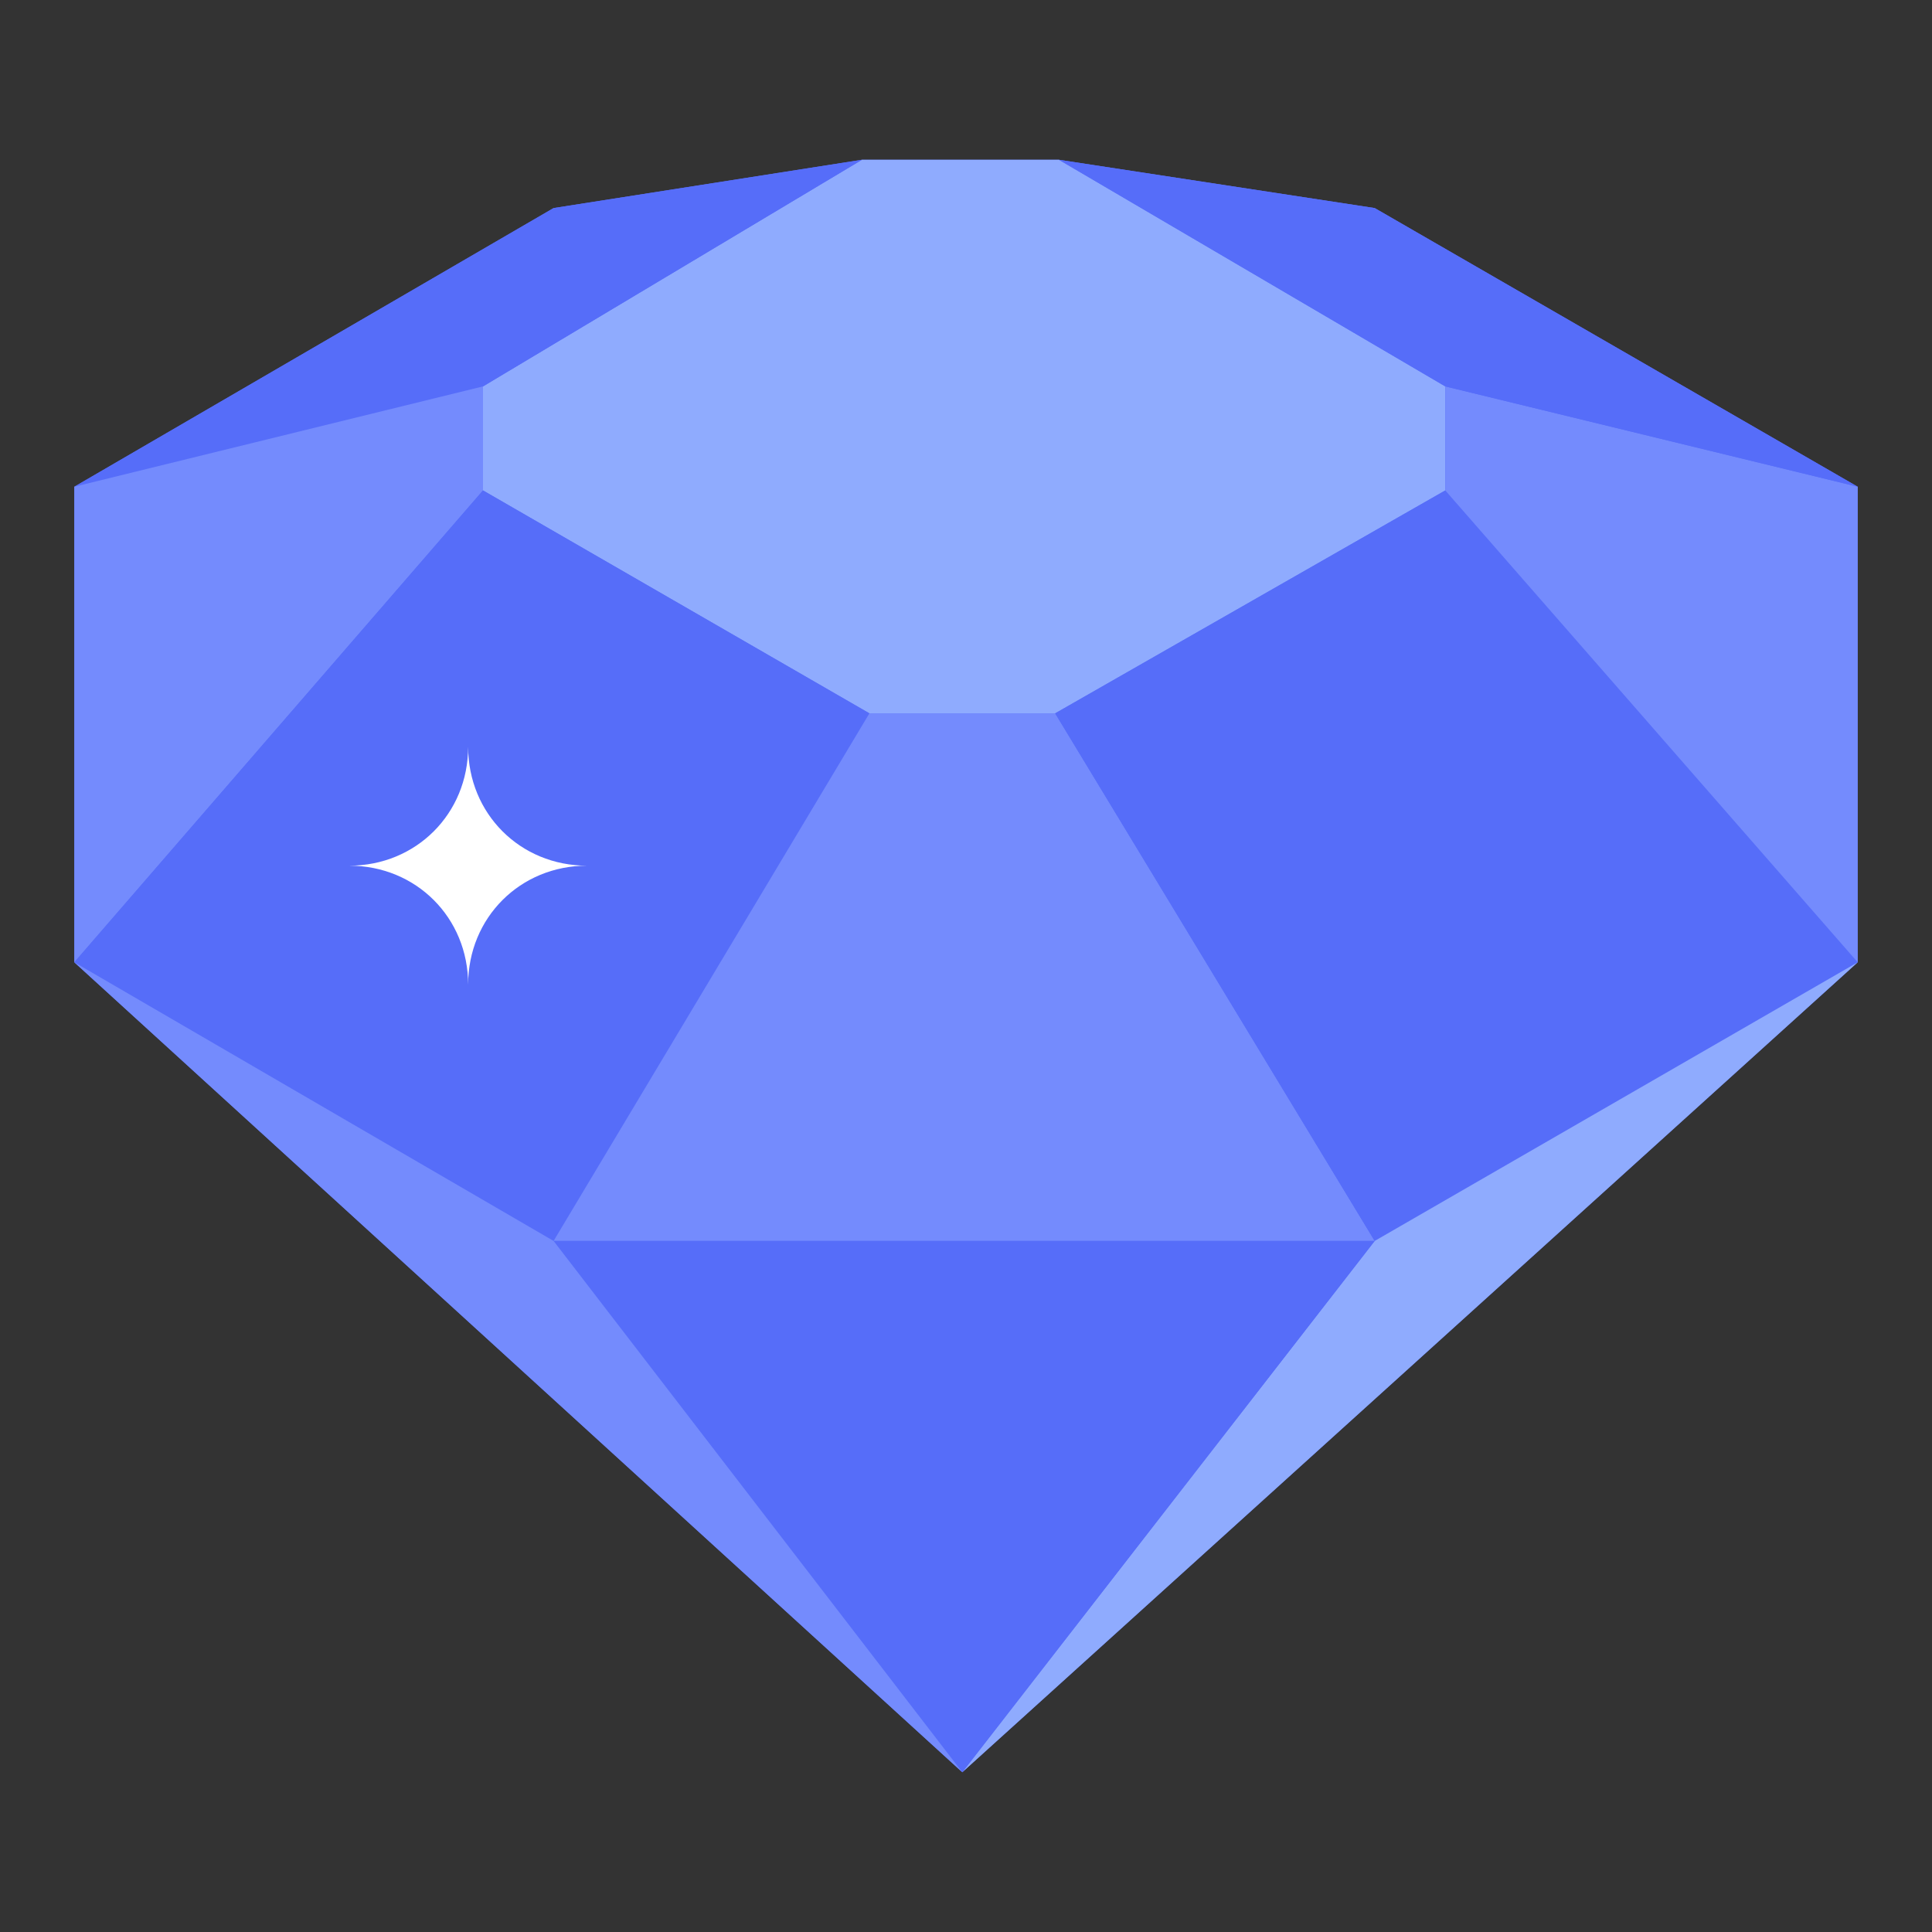 <svg id="Layer_1" enable-background="new 0 0 52 52" height="512" viewBox="0 0 52 52" width="512" xmlns="http://www.w3.org/2000/svg"><rect x="0" y="0" width="52" height="52" fill="#333333" stroke="none"/><g id="_x38_6"><g><g><path d="m50 13.1v12.8l-24.1 21.8-23.9-21.8v-12.8l12.9-7.5 8.3-1.3h5.3l8.5 1.3z" fill="#566df9"/></g></g><g><g><path d="m28.5 4.3h-5.3l-10.2 6.1v2.8l10.4 6h5l10.5-6v-2.8z" fill="#8fabfe"/></g><g><path d="m23.2 4.3-8.3 1.3-12.9 7.5 11-2.7z" fill="#566df9"/></g><g><path d="m13 10.4v2.8l-11 12.7v-12.8z" fill="#748bfd"/></g><g><path d="m13 13.2 10.4 6-8.5 14.2-12.9-7.5z" fill="#566df9"/></g><g><path d="m28.4 19.2 8.6 14.2h-22.1l8.5-14.2z" fill="#748bfd"/></g><g><path d="m38.9 13.2-10.5 6 8.6 14.2 13-7.5z" fill="#566df9"/></g><g><path d="m38.9 10.4 11.1 2.7v12.8l-11.1-12.7z" fill="#748bfd"/></g><g><path d="m28.5 4.3 8.5 1.3 13 7.5-11.1-2.7z" fill="#566df9"/></g><g><path d="m50 25.9-24.1 21.8 11.1-14.3z" fill="#8fabfe"/></g><g><path d="m14.9 33.4 11 14.3 11.1-14.3z" fill="#566df9"/></g><g><path d="m2 25.9 23.9 21.8-11-14.3z" fill="#748bfd"/></g></g><g><g><path d="m15.8 23.3c-1.8 0-3.2 1.4-3.2 3.2 0-1.8-1.4-3.2-3.2-3.2 1.8 0 3.2-1.4 3.2-3.2 0 1.8 1.4 3.2 3.2 3.2z" fill="#fff"/></g></g></g></svg>